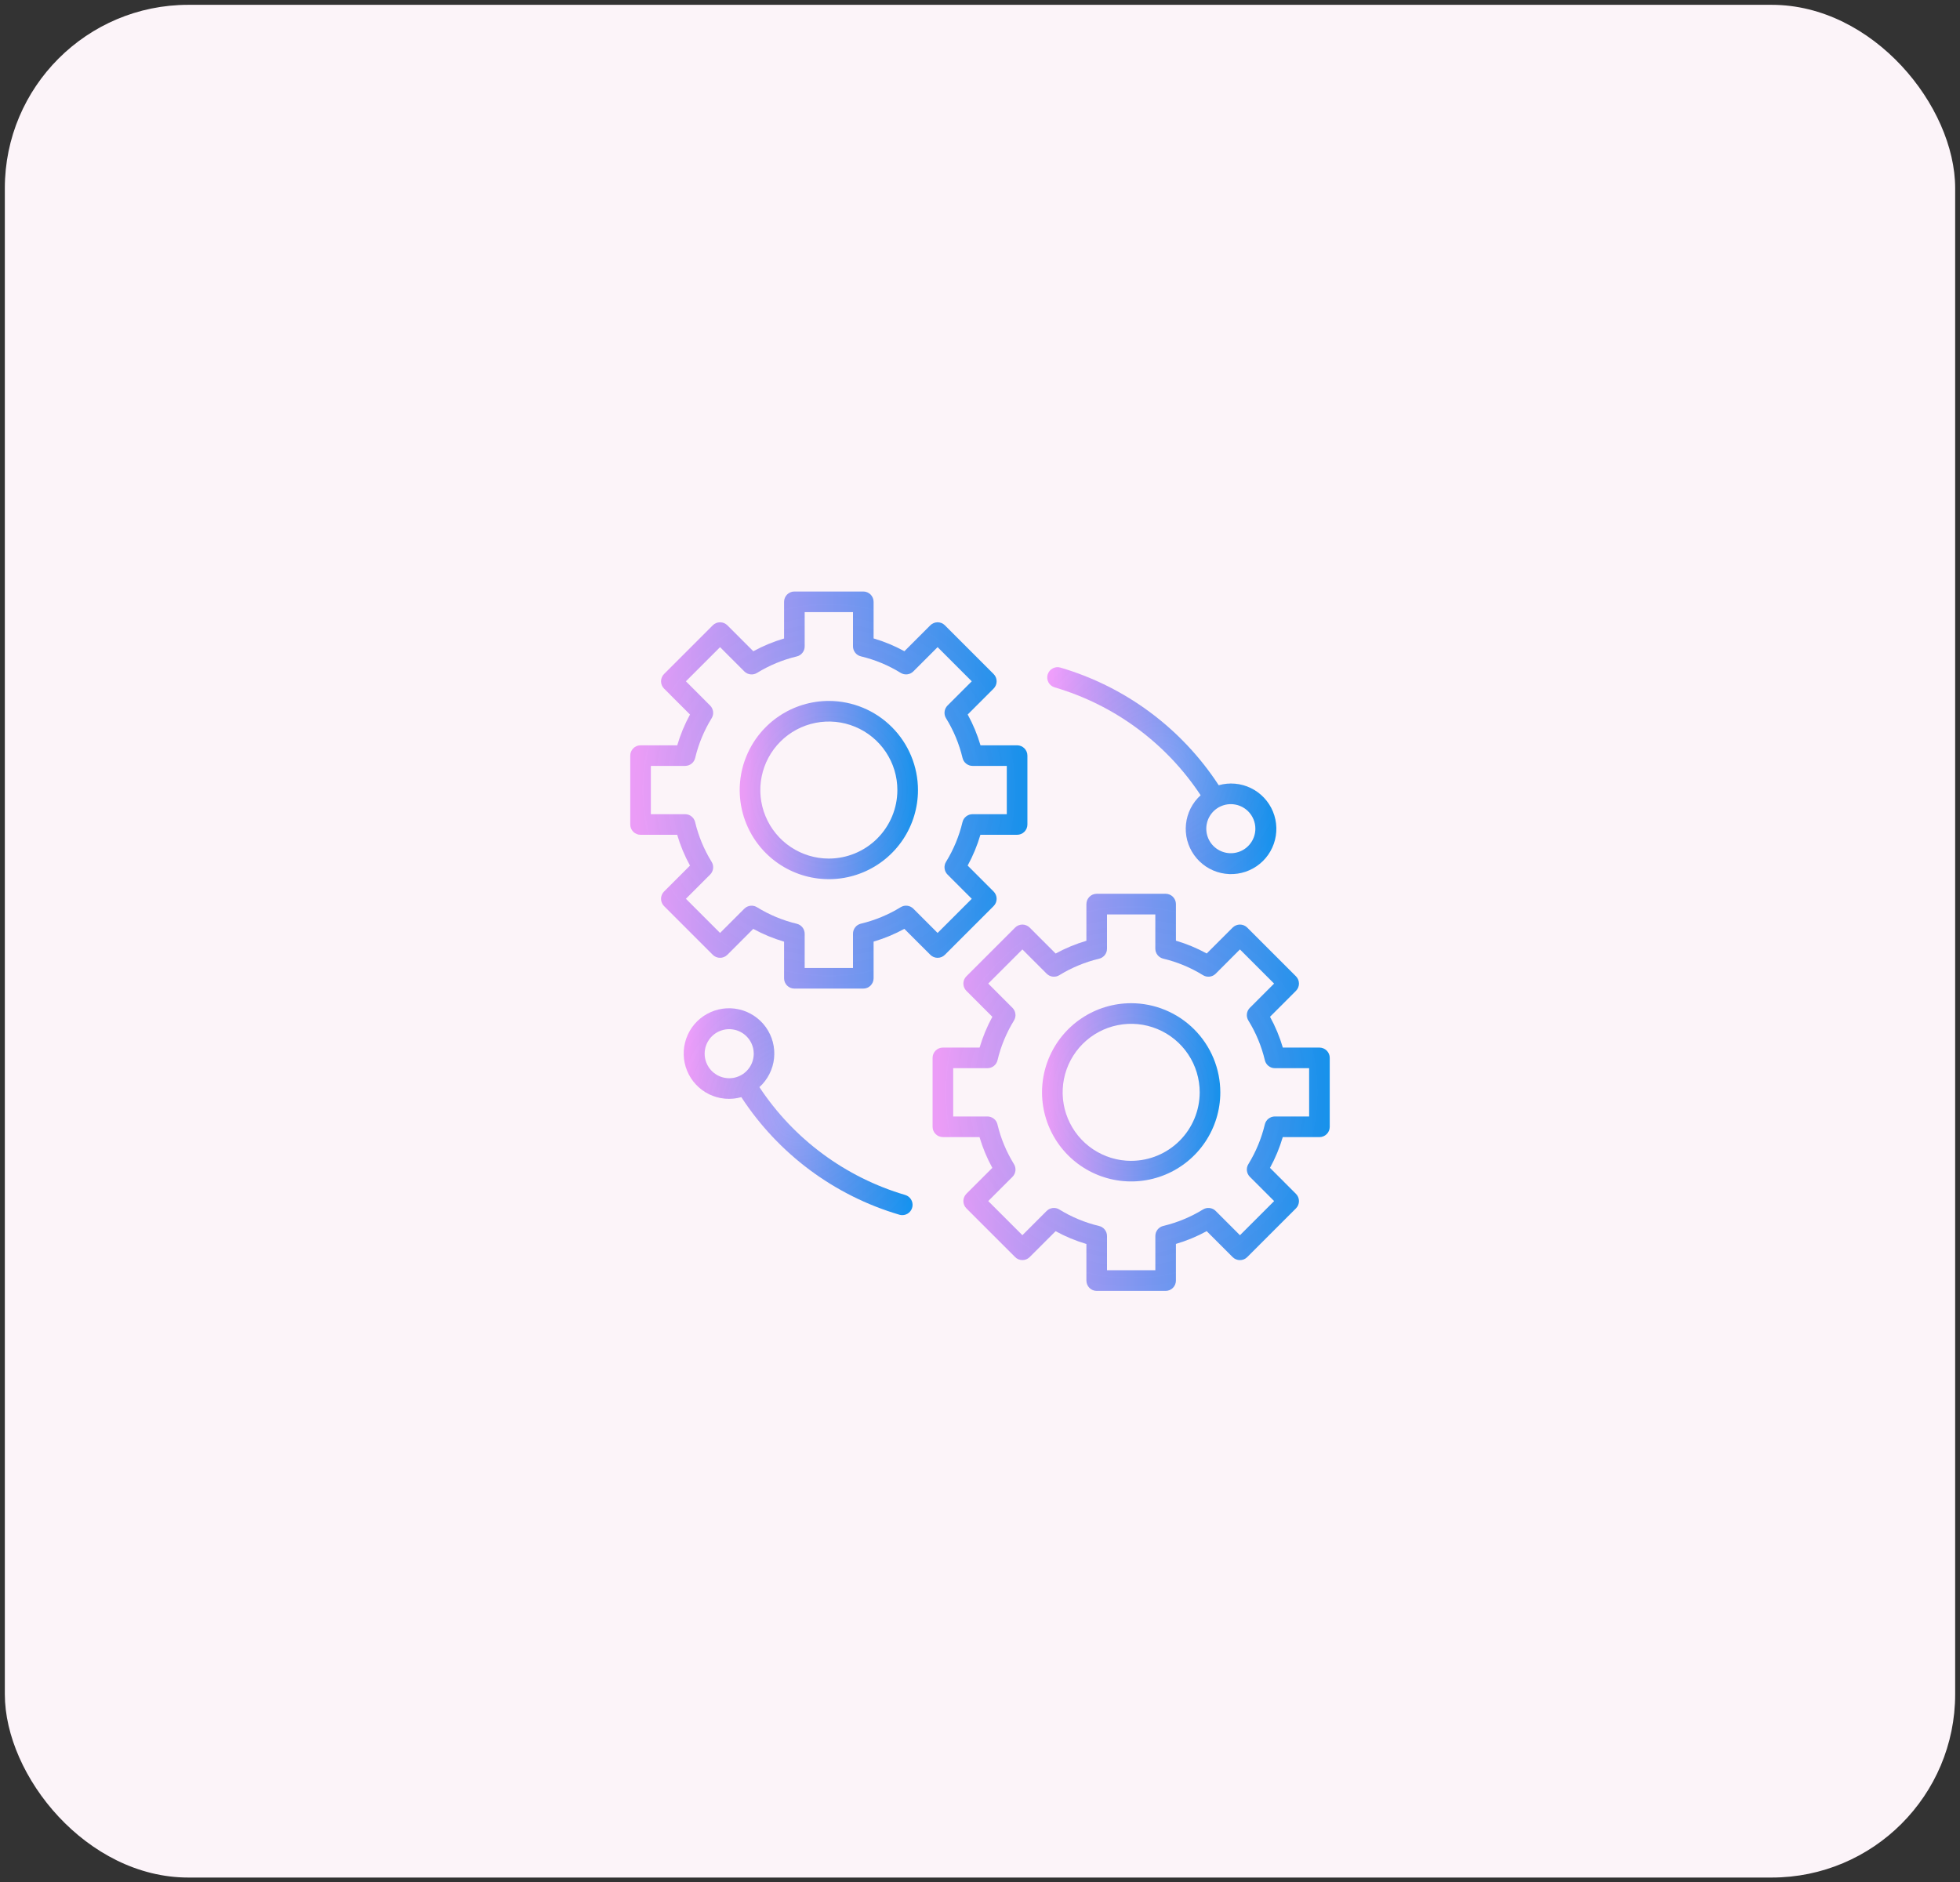 <svg xmlns="http://www.w3.org/2000/svg" width="203" height="195" viewBox="0 0 203 195" fill="none"><rect x="0" y="0" width="203" height="195" fill="#333333" stroke="none"/><rect x="0.5" y="0.5" width="202" height="194" rx="19" fill="#FCF4F9"></rect><path d="M97.862 98.91L102.909 93.863C103.008 93.764 103.087 93.646 103.141 93.517C103.194 93.388 103.222 93.249 103.222 93.109C103.222 92.969 103.194 92.83 103.141 92.701C103.087 92.571 103.008 92.454 102.909 92.355L100.221 89.666C100.773 88.654 101.216 87.585 101.542 86.478H105.343C105.625 86.478 105.897 86.366 106.097 86.166C106.297 85.966 106.409 85.695 106.409 85.412V78.275C106.409 77.992 106.297 77.721 106.097 77.521C105.897 77.321 105.625 77.208 105.343 77.208H101.551C101.225 76.1 100.78 75.03 100.225 74.017L102.909 71.332C103.008 71.233 103.087 71.116 103.141 70.986C103.194 70.857 103.222 70.718 103.222 70.578C103.222 70.438 103.194 70.299 103.141 70.17C103.087 70.04 103.008 69.923 102.909 69.824L97.862 64.776C97.763 64.677 97.646 64.599 97.517 64.545C97.387 64.492 97.249 64.464 97.109 64.464C96.969 64.464 96.83 64.492 96.701 64.545C96.571 64.599 96.454 64.677 96.355 64.776L93.67 67.462C92.657 66.907 91.587 66.462 90.479 66.136V62.343C90.479 62.203 90.451 62.065 90.398 61.935C90.344 61.806 90.266 61.688 90.166 61.589C90.067 61.49 89.95 61.411 89.82 61.358C89.691 61.304 89.552 61.277 89.412 61.277H82.275C82.135 61.277 81.996 61.304 81.867 61.358C81.737 61.411 81.619 61.49 81.52 61.589C81.421 61.688 81.343 61.806 81.289 61.935C81.236 62.065 81.208 62.203 81.208 62.343V66.143C80.102 66.469 79.033 66.912 78.021 67.465L75.333 64.776C75.234 64.677 75.116 64.599 74.987 64.545C74.857 64.492 74.719 64.464 74.579 64.464C74.439 64.464 74.3 64.492 74.17 64.545C74.041 64.599 73.923 64.677 73.824 64.776L68.777 69.824C68.678 69.923 68.599 70.04 68.546 70.17C68.492 70.299 68.464 70.438 68.464 70.578C68.464 70.718 68.492 70.857 68.546 70.986C68.599 71.116 68.678 71.233 68.777 71.332L71.464 74.02C70.912 75.033 70.468 76.102 70.142 77.208H66.344C66.204 77.208 66.065 77.236 65.936 77.289C65.806 77.343 65.689 77.421 65.59 77.52C65.49 77.62 65.412 77.737 65.358 77.867C65.305 77.996 65.277 78.135 65.277 78.275V85.412C65.277 85.552 65.305 85.691 65.358 85.82C65.412 85.949 65.49 86.067 65.59 86.166C65.689 86.265 65.806 86.344 65.936 86.397C66.065 86.451 66.204 86.478 66.344 86.478H70.136C70.462 87.586 70.907 88.656 71.463 89.669L68.777 92.355C68.678 92.454 68.599 92.571 68.546 92.701C68.492 92.83 68.464 92.969 68.464 93.109C68.464 93.249 68.492 93.388 68.546 93.517C68.599 93.646 68.678 93.764 68.777 93.863L73.823 98.91C74.023 99.11 74.295 99.222 74.577 99.222C74.86 99.222 75.131 99.11 75.331 98.91L78.016 96.225C79.03 96.78 80.1 97.224 81.208 97.551V101.344C81.208 101.627 81.321 101.898 81.521 102.098C81.721 102.298 81.992 102.41 82.275 102.41H89.412C89.695 102.41 89.966 102.298 90.166 102.098C90.366 101.898 90.479 101.627 90.479 101.344V97.544C91.585 97.217 92.654 96.774 93.666 96.222L96.355 98.91C96.555 99.11 96.826 99.222 97.109 99.222C97.391 99.222 97.662 99.11 97.862 98.91ZM94.596 94.134C94.426 93.965 94.205 93.857 93.966 93.829C93.728 93.801 93.488 93.854 93.284 93.98C92.01 94.763 90.619 95.339 89.164 95.686C88.931 95.742 88.724 95.874 88.576 96.062C88.427 96.25 88.346 96.482 88.346 96.722V100.274H83.341V96.731C83.341 96.492 83.26 96.259 83.111 96.071C82.962 95.883 82.755 95.751 82.521 95.696C81.067 95.348 79.677 94.769 78.405 93.983C78.201 93.857 77.96 93.803 77.721 93.831C77.483 93.859 77.26 93.966 77.091 94.136L74.578 96.647L71.04 93.108L73.551 90.596C73.721 90.427 73.828 90.204 73.856 89.966C73.884 89.728 73.83 89.487 73.704 89.282C72.918 88.01 72.34 86.619 71.993 85.164C71.937 84.931 71.805 84.723 71.617 84.574C71.429 84.425 71.196 84.344 70.957 84.344H67.41V79.341H70.962C71.202 79.34 71.434 79.259 71.622 79.111C71.81 78.962 71.942 78.755 71.998 78.522C72.345 77.068 72.921 75.677 73.704 74.404C73.83 74.2 73.883 73.959 73.855 73.721C73.826 73.482 73.719 73.26 73.55 73.091L71.04 70.578L74.578 67.04L77.091 69.553C77.261 69.722 77.483 69.83 77.721 69.858C77.959 69.886 78.2 69.833 78.404 69.708C79.678 68.924 81.068 68.348 82.523 68.001C82.755 67.945 82.963 67.813 83.111 67.625C83.26 67.437 83.341 67.205 83.341 66.965V63.41H88.346V66.956C88.346 67.195 88.427 67.428 88.576 67.616C88.725 67.804 88.932 67.936 89.165 67.992C90.621 68.339 92.011 68.916 93.284 69.703C93.488 69.829 93.729 69.883 93.968 69.855C94.206 69.827 94.428 69.719 94.598 69.549L97.109 67.038L100.647 70.578L98.137 73.089C97.967 73.259 97.86 73.481 97.832 73.719C97.804 73.958 97.857 74.199 97.983 74.403C98.77 75.676 99.347 77.066 99.694 78.522C99.75 78.755 99.882 78.962 100.07 79.111C100.258 79.26 100.491 79.341 100.73 79.341H104.276V84.345H100.723C100.484 84.346 100.252 84.427 100.064 84.576C99.876 84.724 99.743 84.931 99.688 85.164C99.341 86.619 98.765 88.009 97.981 89.283C97.856 89.487 97.803 89.728 97.831 89.966C97.859 90.204 97.966 90.426 98.136 90.595L100.647 93.109L97.109 96.647L94.596 94.134Z" fill="url(#paint0_linear_148_1788)"></path><path d="M97.862 98.91L102.909 93.863C103.008 93.764 103.087 93.646 103.141 93.517C103.194 93.388 103.222 93.249 103.222 93.109C103.222 92.969 103.194 92.83 103.141 92.701C103.087 92.571 103.008 92.454 102.909 92.355L100.221 89.666C100.773 88.654 101.216 87.585 101.542 86.478H105.343C105.625 86.478 105.897 86.366 106.097 86.166C106.297 85.966 106.409 85.695 106.409 85.412V78.275C106.409 77.992 106.297 77.721 106.097 77.521C105.897 77.321 105.625 77.208 105.343 77.208H101.551C101.225 76.1 100.78 75.03 100.225 74.017L102.909 71.332C103.008 71.233 103.087 71.116 103.141 70.986C103.194 70.857 103.222 70.718 103.222 70.578C103.222 70.438 103.194 70.299 103.141 70.17C103.087 70.04 103.008 69.923 102.909 69.824L97.862 64.776C97.763 64.677 97.646 64.599 97.517 64.545C97.387 64.492 97.249 64.464 97.109 64.464C96.969 64.464 96.83 64.492 96.701 64.545C96.571 64.599 96.454 64.677 96.355 64.776L93.67 67.462C92.657 66.907 91.587 66.462 90.479 66.136V62.343C90.479 62.203 90.451 62.065 90.398 61.935C90.344 61.806 90.266 61.688 90.166 61.589C90.067 61.49 89.95 61.411 89.82 61.358C89.691 61.304 89.552 61.277 89.412 61.277H82.275C82.135 61.277 81.996 61.304 81.867 61.358C81.737 61.411 81.619 61.49 81.52 61.589C81.421 61.688 81.343 61.806 81.289 61.935C81.236 62.065 81.208 62.203 81.208 62.343V66.143C80.102 66.469 79.033 66.912 78.021 67.465L75.333 64.776C75.234 64.677 75.116 64.599 74.987 64.545C74.857 64.492 74.719 64.464 74.579 64.464C74.439 64.464 74.3 64.492 74.17 64.545C74.041 64.599 73.923 64.677 73.824 64.776L68.777 69.824C68.678 69.923 68.599 70.04 68.546 70.17C68.492 70.299 68.464 70.438 68.464 70.578C68.464 70.718 68.492 70.857 68.546 70.986C68.599 71.116 68.678 71.233 68.777 71.332L71.464 74.02C70.912 75.033 70.468 76.102 70.142 77.208H66.344C66.204 77.208 66.065 77.236 65.936 77.289C65.806 77.343 65.689 77.421 65.59 77.52C65.49 77.62 65.412 77.737 65.358 77.867C65.305 77.996 65.277 78.135 65.277 78.275V85.412C65.277 85.552 65.305 85.691 65.358 85.82C65.412 85.949 65.49 86.067 65.59 86.166C65.689 86.265 65.806 86.344 65.936 86.397C66.065 86.451 66.204 86.478 66.344 86.478H70.136C70.462 87.586 70.907 88.656 71.463 89.669L68.777 92.355C68.678 92.454 68.599 92.571 68.546 92.701C68.492 92.83 68.464 92.969 68.464 93.109C68.464 93.249 68.492 93.388 68.546 93.517C68.599 93.646 68.678 93.764 68.777 93.863L73.823 98.91C74.023 99.11 74.295 99.222 74.577 99.222C74.86 99.222 75.131 99.11 75.331 98.91L78.016 96.225C79.03 96.78 80.1 97.224 81.208 97.551V101.344C81.208 101.627 81.321 101.898 81.521 102.098C81.721 102.298 81.992 102.41 82.275 102.41H89.412C89.695 102.41 89.966 102.298 90.166 102.098C90.366 101.898 90.479 101.627 90.479 101.344V97.544C91.585 97.217 92.654 96.774 93.666 96.222L96.355 98.91C96.555 99.11 96.826 99.222 97.109 99.222C97.391 99.222 97.662 99.11 97.862 98.91ZM94.596 94.134C94.426 93.965 94.205 93.857 93.966 93.829C93.728 93.801 93.488 93.854 93.284 93.98C92.01 94.763 90.619 95.339 89.164 95.686C88.931 95.742 88.724 95.874 88.576 96.062C88.427 96.25 88.346 96.482 88.346 96.722V100.274H83.341V96.731C83.341 96.492 83.26 96.259 83.111 96.071C82.962 95.883 82.755 95.751 82.521 95.696C81.067 95.348 79.677 94.769 78.405 93.983C78.201 93.857 77.96 93.803 77.721 93.831C77.483 93.859 77.26 93.966 77.091 94.136L74.578 96.647L71.04 93.108L73.551 90.596C73.721 90.427 73.828 90.204 73.856 89.966C73.884 89.728 73.83 89.487 73.704 89.282C72.918 88.01 72.34 86.619 71.993 85.164C71.937 84.931 71.805 84.723 71.617 84.574C71.429 84.425 71.196 84.344 70.957 84.344H67.41V79.341H70.962C71.202 79.34 71.434 79.259 71.622 79.111C71.81 78.962 71.942 78.755 71.998 78.522C72.345 77.068 72.921 75.677 73.704 74.404C73.83 74.2 73.883 73.959 73.855 73.721C73.826 73.482 73.719 73.26 73.55 73.091L71.04 70.578L74.578 67.04L77.091 69.553C77.261 69.722 77.483 69.83 77.721 69.858C77.959 69.886 78.2 69.833 78.404 69.708C79.678 68.924 81.068 68.348 82.523 68.001C82.755 67.945 82.963 67.813 83.111 67.625C83.26 67.437 83.341 67.205 83.341 66.965V63.41H88.346V66.956C88.346 67.195 88.427 67.428 88.576 67.616C88.725 67.804 88.932 67.936 89.165 67.992C90.621 68.339 92.011 68.916 93.284 69.703C93.488 69.829 93.729 69.883 93.968 69.855C94.206 69.827 94.428 69.719 94.598 69.549L97.109 67.038L100.647 70.578L98.137 73.089C97.967 73.259 97.86 73.481 97.832 73.719C97.804 73.958 97.857 74.199 97.983 74.403C98.77 75.676 99.347 77.066 99.694 78.522C99.75 78.755 99.882 78.962 100.07 79.111C100.258 79.26 100.491 79.341 100.73 79.341H104.276V84.345H100.723C100.484 84.346 100.252 84.427 100.064 84.576C99.876 84.724 99.743 84.931 99.688 85.164C99.341 86.619 98.765 88.009 97.981 89.283C97.856 89.487 97.803 89.728 97.831 89.966C97.859 90.204 97.966 90.426 98.136 90.595L100.647 93.109L97.109 96.647L94.596 94.134Z" fill="url(#paint1_radial_148_1788)"></path><path d="M85.845 72.612C84.019 72.612 82.234 73.153 80.716 74.168C79.198 75.182 78.015 76.624 77.316 78.311C76.617 79.997 76.434 81.853 76.791 83.644C77.147 85.435 78.026 87.08 79.317 88.371C80.608 89.662 82.253 90.541 84.044 90.897C85.835 91.254 87.691 91.071 89.377 90.372C91.064 89.673 92.506 88.49 93.52 86.972C94.535 85.454 95.076 83.669 95.076 81.843C95.073 79.396 94.1 77.049 92.369 75.319C90.639 73.588 88.292 72.615 85.845 72.612ZM85.845 88.943C84.441 88.943 83.068 88.527 81.901 87.747C80.734 86.967 79.824 85.858 79.287 84.561C78.749 83.264 78.609 81.837 78.882 80.46C79.156 79.083 79.832 77.818 80.825 76.825C81.817 75.833 83.082 75.156 84.459 74.882C85.836 74.608 87.263 74.749 88.56 75.286C89.858 75.823 90.966 76.733 91.746 77.9C92.526 79.067 92.943 80.439 92.943 81.843C92.941 83.725 92.192 85.529 90.862 86.86C89.531 88.191 87.727 88.94 85.845 88.942V88.943Z" fill="url(#paint2_linear_148_1788)"></path><path d="M85.845 72.612C84.019 72.612 82.234 73.153 80.716 74.168C79.198 75.182 78.015 76.624 77.316 78.311C76.617 79.997 76.434 81.853 76.791 83.644C77.147 85.435 78.026 87.08 79.317 88.371C80.608 89.662 82.253 90.541 84.044 90.897C85.835 91.254 87.691 91.071 89.377 90.372C91.064 89.673 92.506 88.49 93.52 86.972C94.535 85.454 95.076 83.669 95.076 81.843C95.073 79.396 94.1 77.049 92.369 75.319C90.639 73.588 88.292 72.615 85.845 72.612ZM85.845 88.943C84.441 88.943 83.068 88.527 81.901 87.747C80.734 86.967 79.824 85.858 79.287 84.561C78.749 83.264 78.609 81.837 78.882 80.46C79.156 79.083 79.832 77.818 80.825 76.825C81.817 75.833 83.082 75.156 84.459 74.882C85.836 74.608 87.263 74.749 88.56 75.286C89.858 75.823 90.966 76.733 91.746 77.9C92.526 79.067 92.943 80.439 92.943 81.843C92.941 83.725 92.192 85.529 90.862 86.86C89.531 88.191 87.727 88.94 85.845 88.942V88.943Z" fill="url(#paint3_radial_148_1788)"></path><path d="M136.656 108.522H132.864C132.537 107.413 132.093 106.344 131.537 105.33L134.222 102.645C134.321 102.546 134.4 102.428 134.454 102.299C134.507 102.17 134.535 102.031 134.535 101.891C134.535 101.751 134.507 101.612 134.454 101.483C134.4 101.354 134.321 101.236 134.222 101.137L129.176 96.091C129.077 95.992 128.959 95.913 128.83 95.86C128.7 95.806 128.562 95.778 128.421 95.778C128.281 95.778 128.143 95.806 128.013 95.86C127.884 95.913 127.766 95.992 127.667 96.091L124.982 98.775C123.969 98.22 122.9 97.775 121.792 97.449V93.656C121.792 93.373 121.679 93.102 121.479 92.902C121.279 92.702 121.008 92.59 120.725 92.59H113.588C113.305 92.59 113.034 92.702 112.834 92.902C112.634 93.102 112.521 93.373 112.521 93.656V97.456C111.415 97.782 110.346 98.226 109.333 98.778L106.645 96.091C106.546 95.992 106.429 95.913 106.299 95.86C106.17 95.806 106.031 95.778 105.891 95.778C105.751 95.778 105.613 95.806 105.483 95.86C105.354 95.913 105.236 95.992 105.138 96.091L100.09 101.137C99.89 101.337 99.778 101.608 99.778 101.891C99.778 102.174 99.89 102.445 100.09 102.645L102.779 105.333C102.226 106.346 101.783 107.415 101.458 108.522H97.656C97.373 108.522 97.102 108.634 96.902 108.834C96.702 109.034 96.59 109.305 96.59 109.588V116.725C96.59 117.008 96.702 117.279 96.902 117.479C97.102 117.679 97.373 117.792 97.656 117.792H101.449C101.775 118.9 102.22 119.97 102.775 120.983L100.09 123.668C99.89 123.868 99.778 124.139 99.778 124.422C99.778 124.705 99.89 124.976 100.09 125.176L105.138 130.223C105.236 130.322 105.354 130.401 105.483 130.455C105.613 130.508 105.751 130.536 105.891 130.536C106.031 130.536 106.17 130.508 106.299 130.455C106.429 130.401 106.546 130.322 106.645 130.223L109.33 127.542C110.343 128.097 111.413 128.542 112.521 128.868V132.661C112.521 132.801 112.549 132.94 112.602 133.069C112.656 133.198 112.734 133.316 112.834 133.415C112.933 133.514 113.05 133.593 113.18 133.646C113.309 133.7 113.448 133.727 113.588 133.727H120.725C120.865 133.727 121.004 133.7 121.133 133.646C121.262 133.593 121.38 133.514 121.479 133.415C121.578 133.316 121.657 133.198 121.71 133.069C121.764 132.94 121.791 132.801 121.791 132.661V128.861C122.898 128.535 123.967 128.091 124.979 127.538L127.667 130.226C127.766 130.326 127.884 130.404 128.013 130.458C128.143 130.511 128.281 130.539 128.421 130.539C128.562 130.539 128.7 130.511 128.83 130.458C128.959 130.404 129.077 130.326 129.176 130.226L134.222 125.18C134.322 125.081 134.4 124.964 134.454 124.834C134.507 124.705 134.535 124.566 134.535 124.426C134.535 124.286 134.507 124.147 134.454 124.018C134.4 123.889 134.322 123.771 134.222 123.672L131.534 120.983C132.087 119.971 132.53 118.902 132.857 117.796H136.656C136.796 117.796 136.935 117.768 137.064 117.715C137.194 117.661 137.311 117.583 137.41 117.484C137.51 117.385 137.588 117.267 137.642 117.138C137.695 117.008 137.723 116.869 137.723 116.729V109.588C137.723 109.448 137.695 109.309 137.642 109.18C137.588 109.05 137.51 108.933 137.41 108.834C137.311 108.735 137.194 108.656 137.064 108.603C136.935 108.549 136.796 108.522 136.656 108.522ZM135.59 115.659H132.038C131.798 115.66 131.566 115.741 131.378 115.889C131.19 116.038 131.058 116.245 131.002 116.478C130.655 117.932 130.079 119.323 129.296 120.596C129.17 120.801 129.117 121.041 129.145 121.28C129.174 121.518 129.281 121.739 129.45 121.909L131.964 124.423L128.425 127.961L125.912 125.448C125.743 125.278 125.521 125.171 125.283 125.143C125.045 125.115 124.804 125.168 124.6 125.293C123.326 126.076 121.935 126.652 120.48 126.999C120.248 127.055 120.04 127.187 119.892 127.375C119.743 127.563 119.662 127.796 119.662 128.035V131.587H114.654V128.041C114.654 127.802 114.573 127.569 114.424 127.381C114.275 127.193 114.068 127.061 113.835 127.005C112.379 126.658 110.989 126.081 109.716 125.294C109.512 125.168 109.271 125.114 109.032 125.142C108.794 125.17 108.572 125.278 108.402 125.448L105.891 127.958L102.353 124.422L104.863 121.911C105.033 121.741 105.141 121.519 105.169 121.28C105.197 121.042 105.143 120.801 105.017 120.596C104.231 119.324 103.653 117.934 103.306 116.478C103.251 116.245 103.119 116.037 102.931 115.889C102.743 115.74 102.51 115.659 102.27 115.659H98.723V110.655H102.275C102.514 110.654 102.747 110.573 102.934 110.424C103.122 110.276 103.255 110.068 103.311 109.836C103.658 108.381 104.233 106.991 105.017 105.717C105.142 105.513 105.196 105.272 105.167 105.034C105.139 104.796 105.032 104.574 104.862 104.405L102.353 101.891L105.891 98.353L108.404 100.866C108.574 101.036 108.795 101.144 109.033 101.172C109.272 101.2 109.512 101.147 109.716 101.021C110.99 100.238 112.381 99.662 113.836 99.315C114.069 99.259 114.276 99.126 114.424 98.938C114.573 98.751 114.654 98.518 114.654 98.279V94.726H119.659V98.272C119.659 98.512 119.74 98.744 119.889 98.932C120.038 99.12 120.245 99.252 120.479 99.308C121.934 99.655 123.324 100.233 124.597 101.02C124.801 101.146 125.042 101.2 125.281 101.172C125.519 101.144 125.741 101.036 125.911 100.866L128.422 98.353L131.96 101.892L129.449 104.403C129.279 104.573 129.172 104.795 129.144 105.033C129.116 105.272 129.17 105.512 129.296 105.717C130.082 106.989 130.659 108.38 131.006 109.835C131.061 110.068 131.194 110.276 131.382 110.425C131.57 110.574 131.802 110.655 132.042 110.655H135.588L135.59 115.659Z" fill="url(#paint4_linear_148_1788)"></path><path d="M136.656 108.522H132.864C132.537 107.413 132.093 106.344 131.537 105.33L134.222 102.645C134.321 102.546 134.4 102.428 134.454 102.299C134.507 102.17 134.535 102.031 134.535 101.891C134.535 101.751 134.507 101.612 134.454 101.483C134.4 101.354 134.321 101.236 134.222 101.137L129.176 96.091C129.077 95.992 128.959 95.913 128.83 95.86C128.7 95.806 128.562 95.778 128.421 95.778C128.281 95.778 128.143 95.806 128.013 95.86C127.884 95.913 127.766 95.992 127.667 96.091L124.982 98.775C123.969 98.22 122.9 97.775 121.792 97.449V93.656C121.792 93.373 121.679 93.102 121.479 92.902C121.279 92.702 121.008 92.59 120.725 92.59H113.588C113.305 92.59 113.034 92.702 112.834 92.902C112.634 93.102 112.521 93.373 112.521 93.656V97.456C111.415 97.782 110.346 98.226 109.333 98.778L106.645 96.091C106.546 95.992 106.429 95.913 106.299 95.86C106.17 95.806 106.031 95.778 105.891 95.778C105.751 95.778 105.613 95.806 105.483 95.86C105.354 95.913 105.236 95.992 105.138 96.091L100.09 101.137C99.89 101.337 99.778 101.608 99.778 101.891C99.778 102.174 99.89 102.445 100.09 102.645L102.779 105.333C102.226 106.346 101.783 107.415 101.458 108.522H97.656C97.373 108.522 97.102 108.634 96.902 108.834C96.702 109.034 96.59 109.305 96.59 109.588V116.725C96.59 117.008 96.702 117.279 96.902 117.479C97.102 117.679 97.373 117.792 97.656 117.792H101.449C101.775 118.9 102.22 119.97 102.775 120.983L100.09 123.668C99.89 123.868 99.778 124.139 99.778 124.422C99.778 124.705 99.89 124.976 100.09 125.176L105.138 130.223C105.236 130.322 105.354 130.401 105.483 130.455C105.613 130.508 105.751 130.536 105.891 130.536C106.031 130.536 106.17 130.508 106.299 130.455C106.429 130.401 106.546 130.322 106.645 130.223L109.33 127.542C110.343 128.097 111.413 128.542 112.521 128.868V132.661C112.521 132.801 112.549 132.94 112.602 133.069C112.656 133.198 112.734 133.316 112.834 133.415C112.933 133.514 113.05 133.593 113.18 133.646C113.309 133.7 113.448 133.727 113.588 133.727H120.725C120.865 133.727 121.004 133.7 121.133 133.646C121.262 133.593 121.38 133.514 121.479 133.415C121.578 133.316 121.657 133.198 121.71 133.069C121.764 132.94 121.791 132.801 121.791 132.661V128.861C122.898 128.535 123.967 128.091 124.979 127.538L127.667 130.226C127.766 130.326 127.884 130.404 128.013 130.458C128.143 130.511 128.281 130.539 128.421 130.539C128.562 130.539 128.7 130.511 128.83 130.458C128.959 130.404 129.077 130.326 129.176 130.226L134.222 125.18C134.322 125.081 134.4 124.964 134.454 124.834C134.507 124.705 134.535 124.566 134.535 124.426C134.535 124.286 134.507 124.147 134.454 124.018C134.4 123.889 134.322 123.771 134.222 123.672L131.534 120.983C132.087 119.971 132.53 118.902 132.857 117.796H136.656C136.796 117.796 136.935 117.768 137.064 117.715C137.194 117.661 137.311 117.583 137.41 117.484C137.51 117.385 137.588 117.267 137.642 117.138C137.695 117.008 137.723 116.869 137.723 116.729V109.588C137.723 109.448 137.695 109.309 137.642 109.18C137.588 109.05 137.51 108.933 137.41 108.834C137.311 108.735 137.194 108.656 137.064 108.603C136.935 108.549 136.796 108.522 136.656 108.522ZM135.59 115.659H132.038C131.798 115.66 131.566 115.741 131.378 115.889C131.19 116.038 131.058 116.245 131.002 116.478C130.655 117.932 130.079 119.323 129.296 120.596C129.17 120.801 129.117 121.041 129.145 121.28C129.174 121.518 129.281 121.739 129.45 121.909L131.964 124.423L128.425 127.961L125.912 125.448C125.743 125.278 125.521 125.171 125.283 125.143C125.045 125.115 124.804 125.168 124.6 125.293C123.326 126.076 121.935 126.652 120.48 126.999C120.248 127.055 120.04 127.187 119.892 127.375C119.743 127.563 119.662 127.796 119.662 128.035V131.587H114.654V128.041C114.654 127.802 114.573 127.569 114.424 127.381C114.275 127.193 114.068 127.061 113.835 127.005C112.379 126.658 110.989 126.081 109.716 125.294C109.512 125.168 109.271 125.114 109.032 125.142C108.794 125.17 108.572 125.278 108.402 125.448L105.891 127.958L102.353 124.422L104.863 121.911C105.033 121.741 105.141 121.519 105.169 121.28C105.197 121.042 105.143 120.801 105.017 120.596C104.231 119.324 103.653 117.934 103.306 116.478C103.251 116.245 103.119 116.037 102.931 115.889C102.743 115.74 102.51 115.659 102.27 115.659H98.723V110.655H102.275C102.514 110.654 102.747 110.573 102.934 110.424C103.122 110.276 103.255 110.068 103.311 109.836C103.658 108.381 104.233 106.991 105.017 105.717C105.142 105.513 105.196 105.272 105.167 105.034C105.139 104.796 105.032 104.574 104.862 104.405L102.353 101.891L105.891 98.353L108.404 100.866C108.574 101.036 108.795 101.144 109.033 101.172C109.272 101.2 109.512 101.147 109.716 101.021C110.99 100.238 112.381 99.662 113.836 99.315C114.069 99.259 114.276 99.126 114.424 98.938C114.573 98.751 114.654 98.518 114.654 98.279V94.726H119.659V98.272C119.659 98.512 119.74 98.744 119.889 98.932C120.038 99.12 120.245 99.252 120.479 99.308C121.934 99.655 123.324 100.233 124.597 101.02C124.801 101.146 125.042 101.2 125.281 101.172C125.519 101.144 125.741 101.036 125.911 100.866L128.422 98.353L131.96 101.892L129.449 104.403C129.279 104.573 129.172 104.795 129.144 105.033C129.116 105.272 129.17 105.512 129.296 105.717C130.082 106.989 130.659 108.38 131.006 109.835C131.061 110.068 131.194 110.276 131.382 110.425C131.57 110.574 131.802 110.655 132.042 110.655H135.588L135.59 115.659Z" fill="url(#paint5_radial_148_1788)"></path><path d="M117.157 103.925C115.331 103.925 113.547 104.467 112.029 105.481C110.51 106.495 109.327 107.937 108.628 109.624C107.93 111.311 107.747 113.167 108.103 114.958C108.459 116.748 109.339 118.393 110.63 119.684C111.921 120.975 113.566 121.855 115.356 122.211C117.147 122.567 119.003 122.384 120.69 121.685C122.377 120.987 123.818 119.804 124.833 118.285C125.847 116.767 126.389 114.983 126.389 113.157C126.386 110.709 125.412 108.363 123.682 106.632C121.951 104.902 119.605 103.928 117.157 103.925ZM117.157 120.257C115.753 120.257 114.381 119.84 113.213 119.06C112.046 118.28 111.136 117.172 110.599 115.874C110.062 114.577 109.921 113.15 110.195 111.773C110.469 110.396 111.145 109.131 112.138 108.138C113.13 107.146 114.395 106.47 115.772 106.196C117.149 105.922 118.577 106.062 119.874 106.6C121.171 107.137 122.279 108.047 123.059 109.214C123.839 110.382 124.256 111.754 124.256 113.158C124.253 115.04 123.505 116.844 122.174 118.174C120.843 119.505 119.039 120.253 117.157 120.255V120.257Z" fill="url(#paint6_linear_148_1788)"></path><path d="M117.157 103.925C115.331 103.925 113.547 104.467 112.029 105.481C110.51 106.495 109.327 107.937 108.628 109.624C107.93 111.311 107.747 113.167 108.103 114.958C108.459 116.748 109.339 118.393 110.63 119.684C111.921 120.975 113.566 121.855 115.356 122.211C117.147 122.567 119.003 122.384 120.69 121.685C122.377 120.987 123.818 119.804 124.833 118.285C125.847 116.767 126.389 114.983 126.389 113.157C126.386 110.709 125.412 108.363 123.682 106.632C121.951 104.902 119.605 103.928 117.157 103.925ZM117.157 120.257C115.753 120.257 114.381 119.84 113.213 119.06C112.046 118.28 111.136 117.172 110.599 115.874C110.062 114.577 109.921 113.15 110.195 111.773C110.469 110.396 111.145 109.131 112.138 108.138C113.13 107.146 114.395 106.47 115.772 106.196C117.149 105.922 118.577 106.062 119.874 106.6C121.171 107.137 122.279 108.047 123.059 109.214C123.839 110.382 124.256 111.754 124.256 113.158C124.253 115.04 123.505 116.844 122.174 118.174C120.843 119.505 119.039 120.253 117.157 120.255V120.257Z" fill="url(#paint7_radial_148_1788)"></path><path d="M109.247 71.21C115.443 73.034 120.794 76.991 124.353 82.381C123.499 83.153 122.96 84.213 122.837 85.358C122.713 86.502 123.015 87.652 123.685 88.589C124.355 89.525 125.345 90.183 126.468 90.436C127.591 90.69 128.768 90.522 129.775 89.964C130.782 89.406 131.549 88.498 131.93 87.411C132.311 86.324 132.279 85.136 131.84 84.071C131.401 83.007 130.587 82.141 129.551 81.638C128.515 81.135 127.331 81.031 126.223 81.345C122.389 75.465 116.583 71.146 109.85 69.164C109.715 69.121 109.572 69.106 109.431 69.119C109.29 69.132 109.153 69.173 109.028 69.24C108.903 69.307 108.792 69.398 108.703 69.508C108.613 69.618 108.546 69.744 108.506 69.88C108.466 70.016 108.454 70.159 108.469 70.299C108.485 70.44 108.529 70.577 108.598 70.701C108.667 70.824 108.76 70.933 108.872 71.02C108.983 71.108 109.11 71.172 109.247 71.21ZM130.02 85.845C130.02 86.348 129.871 86.839 129.592 87.257C129.312 87.676 128.915 88.001 128.451 88.194C127.986 88.386 127.475 88.437 126.982 88.338C126.489 88.24 126.036 87.998 125.68 87.643C125.324 87.287 125.082 86.834 124.984 86.341C124.886 85.848 124.937 85.337 125.129 84.872C125.321 84.408 125.647 84.011 126.065 83.731C126.483 83.452 126.975 83.303 127.478 83.303C128.152 83.303 128.798 83.572 129.275 84.048C129.751 84.525 130.019 85.171 130.02 85.845Z" fill="url(#paint8_linear_148_1788)"></path><path d="M109.247 71.21C115.443 73.034 120.794 76.991 124.353 82.381C123.499 83.153 122.96 84.213 122.837 85.358C122.713 86.502 123.015 87.652 123.685 88.589C124.355 89.525 125.345 90.183 126.468 90.436C127.591 90.69 128.768 90.522 129.775 89.964C130.782 89.406 131.549 88.498 131.93 87.411C132.311 86.324 132.279 85.136 131.84 84.071C131.401 83.007 130.587 82.141 129.551 81.638C128.515 81.135 127.331 81.031 126.223 81.345C122.389 75.465 116.583 71.146 109.85 69.164C109.715 69.121 109.572 69.106 109.431 69.119C109.29 69.132 109.153 69.173 109.028 69.24C108.903 69.307 108.792 69.398 108.703 69.508C108.613 69.618 108.546 69.744 108.506 69.88C108.466 70.016 108.454 70.159 108.469 70.299C108.485 70.44 108.529 70.577 108.598 70.701C108.667 70.824 108.76 70.933 108.872 71.02C108.983 71.108 109.11 71.172 109.247 71.21ZM130.02 85.845C130.02 86.348 129.871 86.839 129.592 87.257C129.312 87.676 128.915 88.001 128.451 88.194C127.986 88.386 127.475 88.437 126.982 88.338C126.489 88.24 126.036 87.998 125.68 87.643C125.324 87.287 125.082 86.834 124.984 86.341C124.886 85.848 124.937 85.337 125.129 84.872C125.321 84.408 125.647 84.011 126.065 83.731C126.483 83.452 126.975 83.303 127.478 83.303C128.152 83.303 128.798 83.572 129.275 84.048C129.751 84.525 130.019 85.171 130.02 85.845Z" fill="url(#paint9_radial_148_1788)"></path><path d="M93.754 123.79C87.56 121.965 82.21 118.008 78.652 112.619C79.505 111.846 80.045 110.787 80.168 109.642C80.291 108.498 79.989 107.348 79.32 106.411C78.65 105.475 77.659 104.817 76.536 104.563C75.413 104.31 74.236 104.478 73.229 105.036C72.222 105.594 71.455 106.502 71.075 107.589C70.694 108.675 70.726 109.864 71.165 110.928C71.603 111.993 72.418 112.859 73.454 113.362C74.489 113.864 75.674 113.969 76.781 113.655C80.615 119.534 86.419 123.853 93.152 125.836C93.25 125.865 93.351 125.879 93.453 125.879C93.71 125.879 93.957 125.786 94.15 125.618C94.344 125.45 94.47 125.218 94.507 124.964C94.543 124.711 94.487 124.453 94.349 124.237C94.211 124.022 93.999 123.863 93.754 123.79H93.754ZM72.981 109.155C72.982 108.652 73.131 108.161 73.41 107.743C73.69 107.325 74.087 106.999 74.552 106.807C75.016 106.615 75.527 106.564 76.02 106.663C76.513 106.761 76.966 107.003 77.322 107.359C77.677 107.714 77.919 108.167 78.017 108.66C78.115 109.154 78.065 109.665 77.872 110.129C77.68 110.594 77.354 110.991 76.936 111.27C76.518 111.549 76.026 111.698 75.524 111.698C74.85 111.698 74.203 111.429 73.726 110.953C73.25 110.476 72.982 109.829 72.981 109.155Z" fill="url(#paint10_linear_148_1788)"></path><path d="M93.754 123.79C87.56 121.965 82.21 118.008 78.652 112.619C79.505 111.846 80.045 110.787 80.168 109.642C80.291 108.498 79.989 107.348 79.32 106.411C78.65 105.475 77.659 104.817 76.536 104.563C75.413 104.31 74.236 104.478 73.229 105.036C72.222 105.594 71.455 106.502 71.075 107.589C70.694 108.675 70.726 109.864 71.165 110.928C71.603 111.993 72.418 112.859 73.454 113.362C74.489 113.864 75.674 113.969 76.781 113.655C80.615 119.534 86.419 123.853 93.152 125.836C93.25 125.865 93.351 125.879 93.453 125.879C93.71 125.879 93.957 125.786 94.15 125.618C94.344 125.45 94.47 125.218 94.507 124.964C94.543 124.711 94.487 124.453 94.349 124.237C94.211 124.022 93.999 123.863 93.754 123.79H93.754ZM72.981 109.155C72.982 108.652 73.131 108.161 73.41 107.743C73.69 107.325 74.087 106.999 74.552 106.807C75.016 106.615 75.527 106.564 76.02 106.663C76.513 106.761 76.966 107.003 77.322 107.359C77.677 107.714 77.919 108.167 78.017 108.66C78.115 109.154 78.065 109.665 77.872 110.129C77.68 110.594 77.354 110.991 76.936 111.27C76.518 111.549 76.026 111.698 75.524 111.698C74.85 111.698 74.203 111.429 73.726 110.953C73.25 110.476 72.982 109.829 72.981 109.155Z" fill="url(#paint11_radial_148_1788)"></path><defs><linearGradient id="paint0_linear_148_1788" x1="66.143" y1="81.844" x2="106.454" y2="81.844" gradientUnits="userSpaceOnUse"><stop stop-color="#F09FFD"></stop><stop offset="1" stop-color="#1494F1"></stop></linearGradient><radialGradient id="paint1_radial_148_1788" cx="0" cy="0" r="1" gradientUnits="userSpaceOnUse" gradientTransform="translate(85.843 81.844) rotate(45.001) scale(29.085)"><stop stop-color="white" stop-opacity="0.12"></stop><stop offset="1" stop-opacity="0"></stop></radialGradient><linearGradient id="paint2_linear_148_1788" x1="77.002" y1="81.843" x2="95.096" y2="81.843" gradientUnits="userSpaceOnUse"><stop stop-color="#F09FFD"></stop><stop offset="1" stop-color="#1494F1"></stop></linearGradient><radialGradient id="paint3_radial_148_1788" cx="0" cy="0" r="1" gradientUnits="userSpaceOnUse" gradientTransform="translate(85.845 81.843) rotate(45) scale(13.055)"><stop stop-color="white" stop-opacity="0.12"></stop><stop offset="1" stop-opacity="0"></stop></radialGradient><linearGradient id="paint4_linear_148_1788" x1="97.456" y1="113.158" x2="137.768" y2="113.158" gradientUnits="userSpaceOnUse"><stop stop-color="#F09FFD"></stop><stop offset="1" stop-color="#1494F1"></stop></linearGradient><radialGradient id="paint5_radial_148_1788" cx="0" cy="0" r="1" gradientUnits="userSpaceOnUse" gradientTransform="translate(117.156 113.158) rotate(45.003) scale(29.087)"><stop stop-color="white" stop-opacity="0.12"></stop><stop offset="1" stop-opacity="0"></stop></radialGradient><linearGradient id="paint6_linear_148_1788" x1="108.314" y1="113.157" x2="126.409" y2="113.157" gradientUnits="userSpaceOnUse"><stop stop-color="#F09FFD"></stop><stop offset="1" stop-color="#1494F1"></stop></linearGradient><radialGradient id="paint7_radial_148_1788" cx="0" cy="0" r="1" gradientUnits="userSpaceOnUse" gradientTransform="translate(117.157 113.157) rotate(45) scale(13.055)"><stop stop-color="white" stop-opacity="0.12"></stop><stop offset="1" stop-opacity="0"></stop></radialGradient><linearGradient id="paint8_linear_148_1788" x1="108.962" y1="79.833" x2="132.22" y2="79.833" gradientUnits="userSpaceOnUse"><stop stop-color="#F09FFD"></stop><stop offset="1" stop-color="#1494F1"></stop></linearGradient><radialGradient id="paint9_radial_148_1788" cx="0" cy="0" r="1" gradientUnits="userSpaceOnUse" gradientTransform="translate(120.328 79.833) rotate(42.092) scale(15.99 15.908)"><stop stop-color="white" stop-opacity="0.12"></stop><stop offset="1" stop-opacity="0"></stop></radialGradient><linearGradient id="paint10_linear_148_1788" x1="71.309" y1="115.164" x2="94.543" y2="115.164" gradientUnits="userSpaceOnUse"><stop stop-color="#F09FFD"></stop><stop offset="1" stop-color="#1494F1"></stop></linearGradient><radialGradient id="paint11_radial_148_1788" cx="0" cy="0" r="1" gradientUnits="userSpaceOnUse" gradientTransform="translate(82.664 115.164) rotate(42.113) scale(15.979 15.898)"><stop stop-color="white" stop-opacity="0.12"></stop><stop offset="1" stop-opacity="0"></stop></radialGradient></defs></svg>